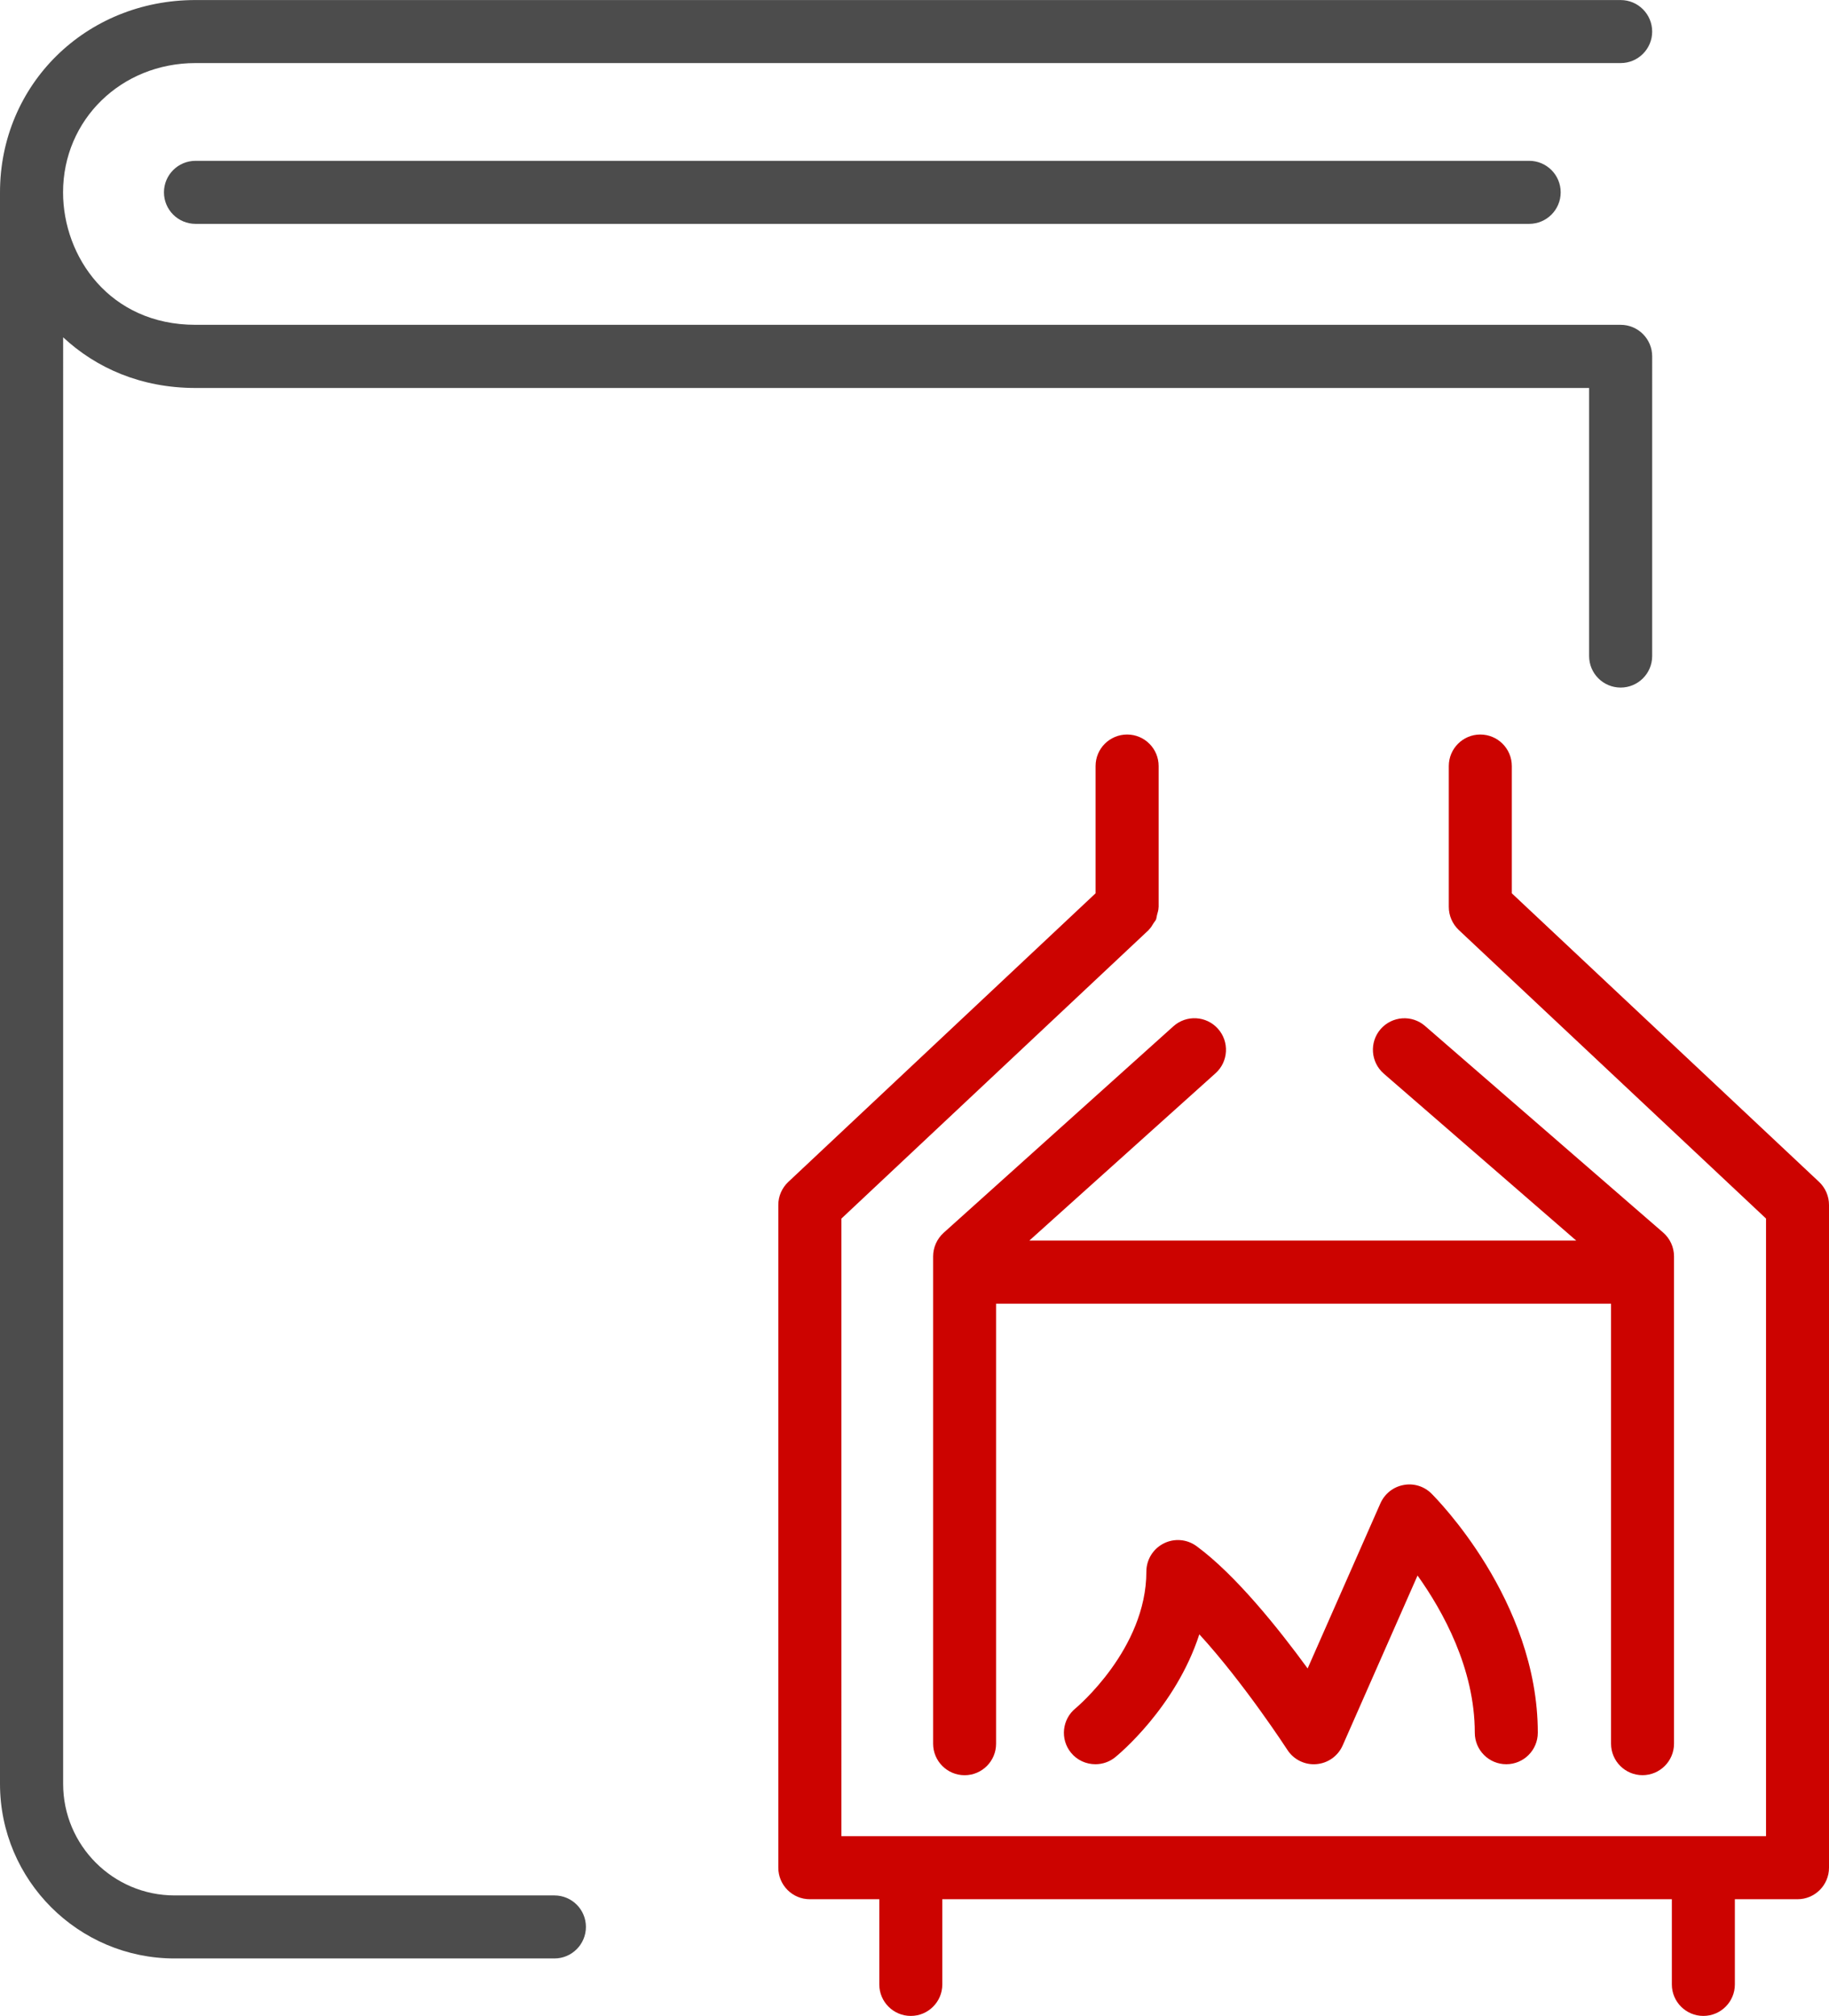 <?xml version="1.0" encoding="utf-8"?>
<!-- Generator: Adobe Illustrator 16.0.4, SVG Export Plug-In . SVG Version: 6.00 Build 0)  -->
<!DOCTYPE svg PUBLIC "-//W3C//DTD SVG 1.1//EN" "http://www.w3.org/Graphics/SVG/1.1/DTD/svg11.dtd">
<svg version="1.1" id="Layer_1" xmlns="http://www.w3.org/2000/svg" xmlns:xlink="http://www.w3.org/1999/xlink" x="0px" y="0px"
	 width="42.781px" height="47.145px" viewBox="0 0 42.781 47.145" enable-background="new 0 0 42.781 47.145" xml:space="preserve">
<g>
	<path fill="#4C4C4C" d="M35.769,3.761c0.406,0,0.736,0.33,0.736,0.737s-0.33,0.737-0.736,0.737H4.573
		c-0.408,0-0.738-0.33-0.738-0.737s0.33-0.737,0.738-0.737H35.769z M37.908,7.596H4.573C2.561,7.596,1.475,6,1.475,4.498
		c0-1.695,1.359-3.023,3.098-3.023h33.335c0.407,0,0.737-0.33,0.737-0.737c0-0.406-0.33-0.737-0.737-0.737H4.573
		C2.008,0,0,1.976,0,4.498v37.218c0,2.252,1.832,4.083,4.083,4.083h8.885c0.407,0,0.737-0.331,0.737-0.738s-0.33-0.736-0.737-0.736
		H4.083c-1.438,0-2.606-1.171-2.606-2.607V7.888c0.77,0.716,1.816,1.185,3.098,1.185H37.17v6.269c0,0.407,0.33,0.737,0.738,0.737
		c0.407,0,0.737-0.33,0.737-0.737V8.333C38.645,7.926,38.315,7.596,37.908,7.596z"/>
	<path fill="#CC0300" d="M42.781,28.178v15.499c0,0.407-0.33,0.737-0.737,0.737h-1.465v1.993c0,0.406-0.33,0.736-0.737,0.736
		c-0.406,0-0.737-0.33-0.737-0.736v-1.993H22.041v1.993c0,0.406-0.33,0.736-0.737,0.736s-0.737-0.33-0.737-0.736v-1.993h-1.625
		c-0.407,0-0.737-0.33-0.737-0.737V28.178c0-0.204,0.084-0.397,0.233-0.538l7.188-6.75v-2.976c0-0.407,0.33-0.737,0.738-0.737
		c0.407,0,0.737,0.33,0.737,0.737v3.295c0,0.004-0.002,0.008-0.002,0.012c0,0.062-0.021,0.118-0.036,0.178
		c-0.009,0.034-0.011,0.071-0.023,0.104c-0.013,0.029-0.038,0.053-0.054,0.08c-0.033,0.055-0.064,0.11-0.11,0.154
		c-0.003,0.004-0.004,0.008-0.007,0.011l-7.188,6.749V42.94h21.627V28.496l-7.188-6.749c-0.148-0.141-0.232-0.335-0.232-0.538
		v-3.295c0-0.407,0.329-0.737,0.736-0.737c0.408,0,0.738,0.33,0.738,0.737v2.976l7.188,6.75
		C42.697,27.779,42.781,27.974,42.781,28.178z M32.825,34.728c-0.238,0.045-0.438,0.205-0.537,0.428l-1.702,3.861
		c-0.672-0.921-1.682-2.187-2.597-2.859c-0.225-0.165-0.521-0.19-0.77-0.064s-0.405,0.38-0.405,0.658
		c0,1.815-1.642,3.185-1.656,3.197c-0.316,0.256-0.365,0.721-0.109,1.036c0.146,0.181,0.359,0.272,0.574,0.272
		c0.163,0,0.328-0.054,0.464-0.165c0.071-0.058,1.41-1.16,1.966-2.873c1.048,1.144,2.045,2.681,2.058,2.7
		c0.146,0.229,0.411,0.359,0.678,0.336c0.271-0.021,0.507-0.189,0.617-0.438l1.751-3.973c0.592,0.829,1.339,2.173,1.339,3.676
		c0,0.407,0.33,0.737,0.737,0.737s0.737-0.33,0.737-0.737c0-3.104-2.389-5.493-2.489-5.594
		C33.309,34.756,33.063,34.68,32.825,34.728z M21.826,29.382v11.395c0,0.407,0.33,0.737,0.737,0.737s0.736-0.33,0.736-0.737v-10.29
		h14.384v10.289c0,0.407,0.33,0.737,0.736,0.737c0.407,0,0.737-0.33,0.737-0.737V29.382c0-0.214-0.092-0.417-0.254-0.558
		l-5.568-4.83c-0.308-0.269-0.772-0.235-1.041,0.072c-0.267,0.309-0.233,0.773,0.074,1.041l4.501,3.904H24.077l4.355-3.913
		c0.303-0.271,0.327-0.739,0.056-1.041c-0.272-0.304-0.739-0.329-1.042-0.057l-5.376,4.831
		C21.915,28.973,21.826,29.173,21.826,29.382z"/>
</g>
</svg>
